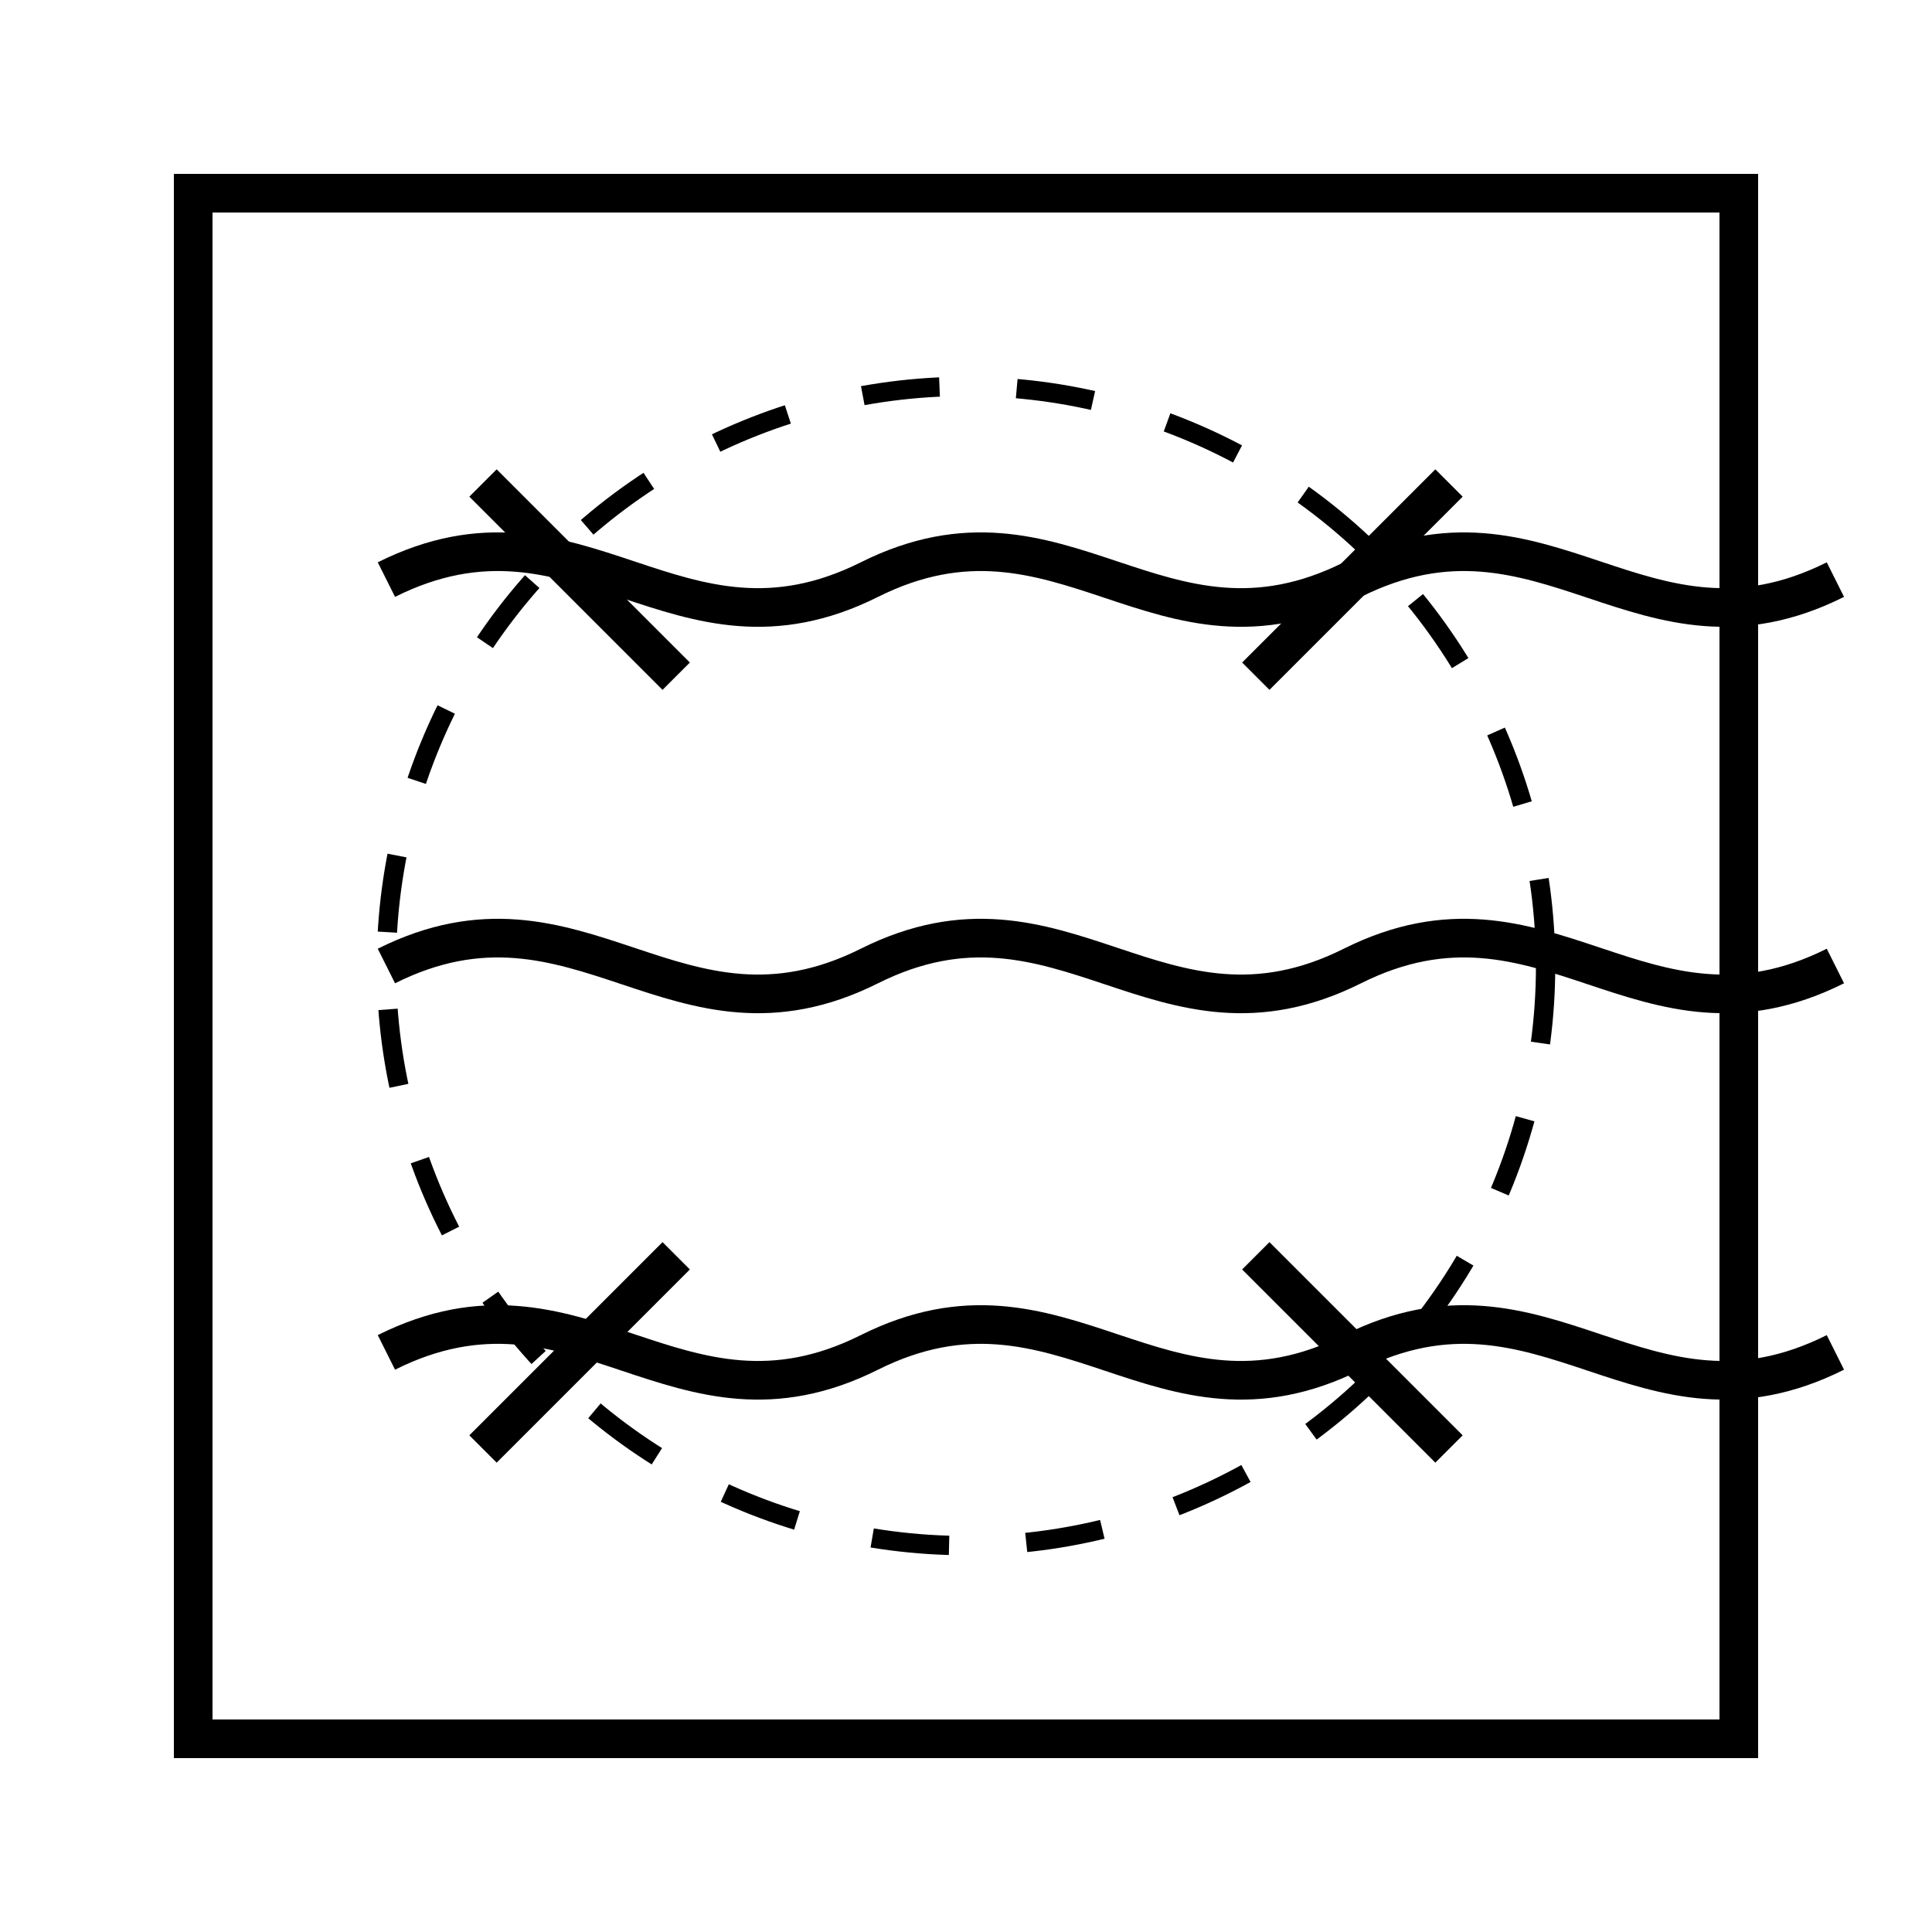 <svg xmlns="http://www.w3.org/2000/svg" viewBox="0 0 100 100"><path fill="none" stroke="#000" stroke-width="2" d="M10 10h80v80H10z"/><path fill="none" stroke="#000" stroke-width="2" d="M20 30c10-5 15 5 25 0s15 5 25 0 15 5 25 0M20 50c10-5 15 5 25 0s15 5 25 0 15 5 25 0M20 70c10-5 15 5 25 0s15 5 25 0 15 5 25 0"/><circle cx="50" cy="50" r="30" fill="none" stroke="#000" stroke-dasharray="4"/><path stroke="#000" stroke-width="2" d="m25 25 10 10m40-10L65 35M25 75l10-10m40 10L65 65"/></svg>